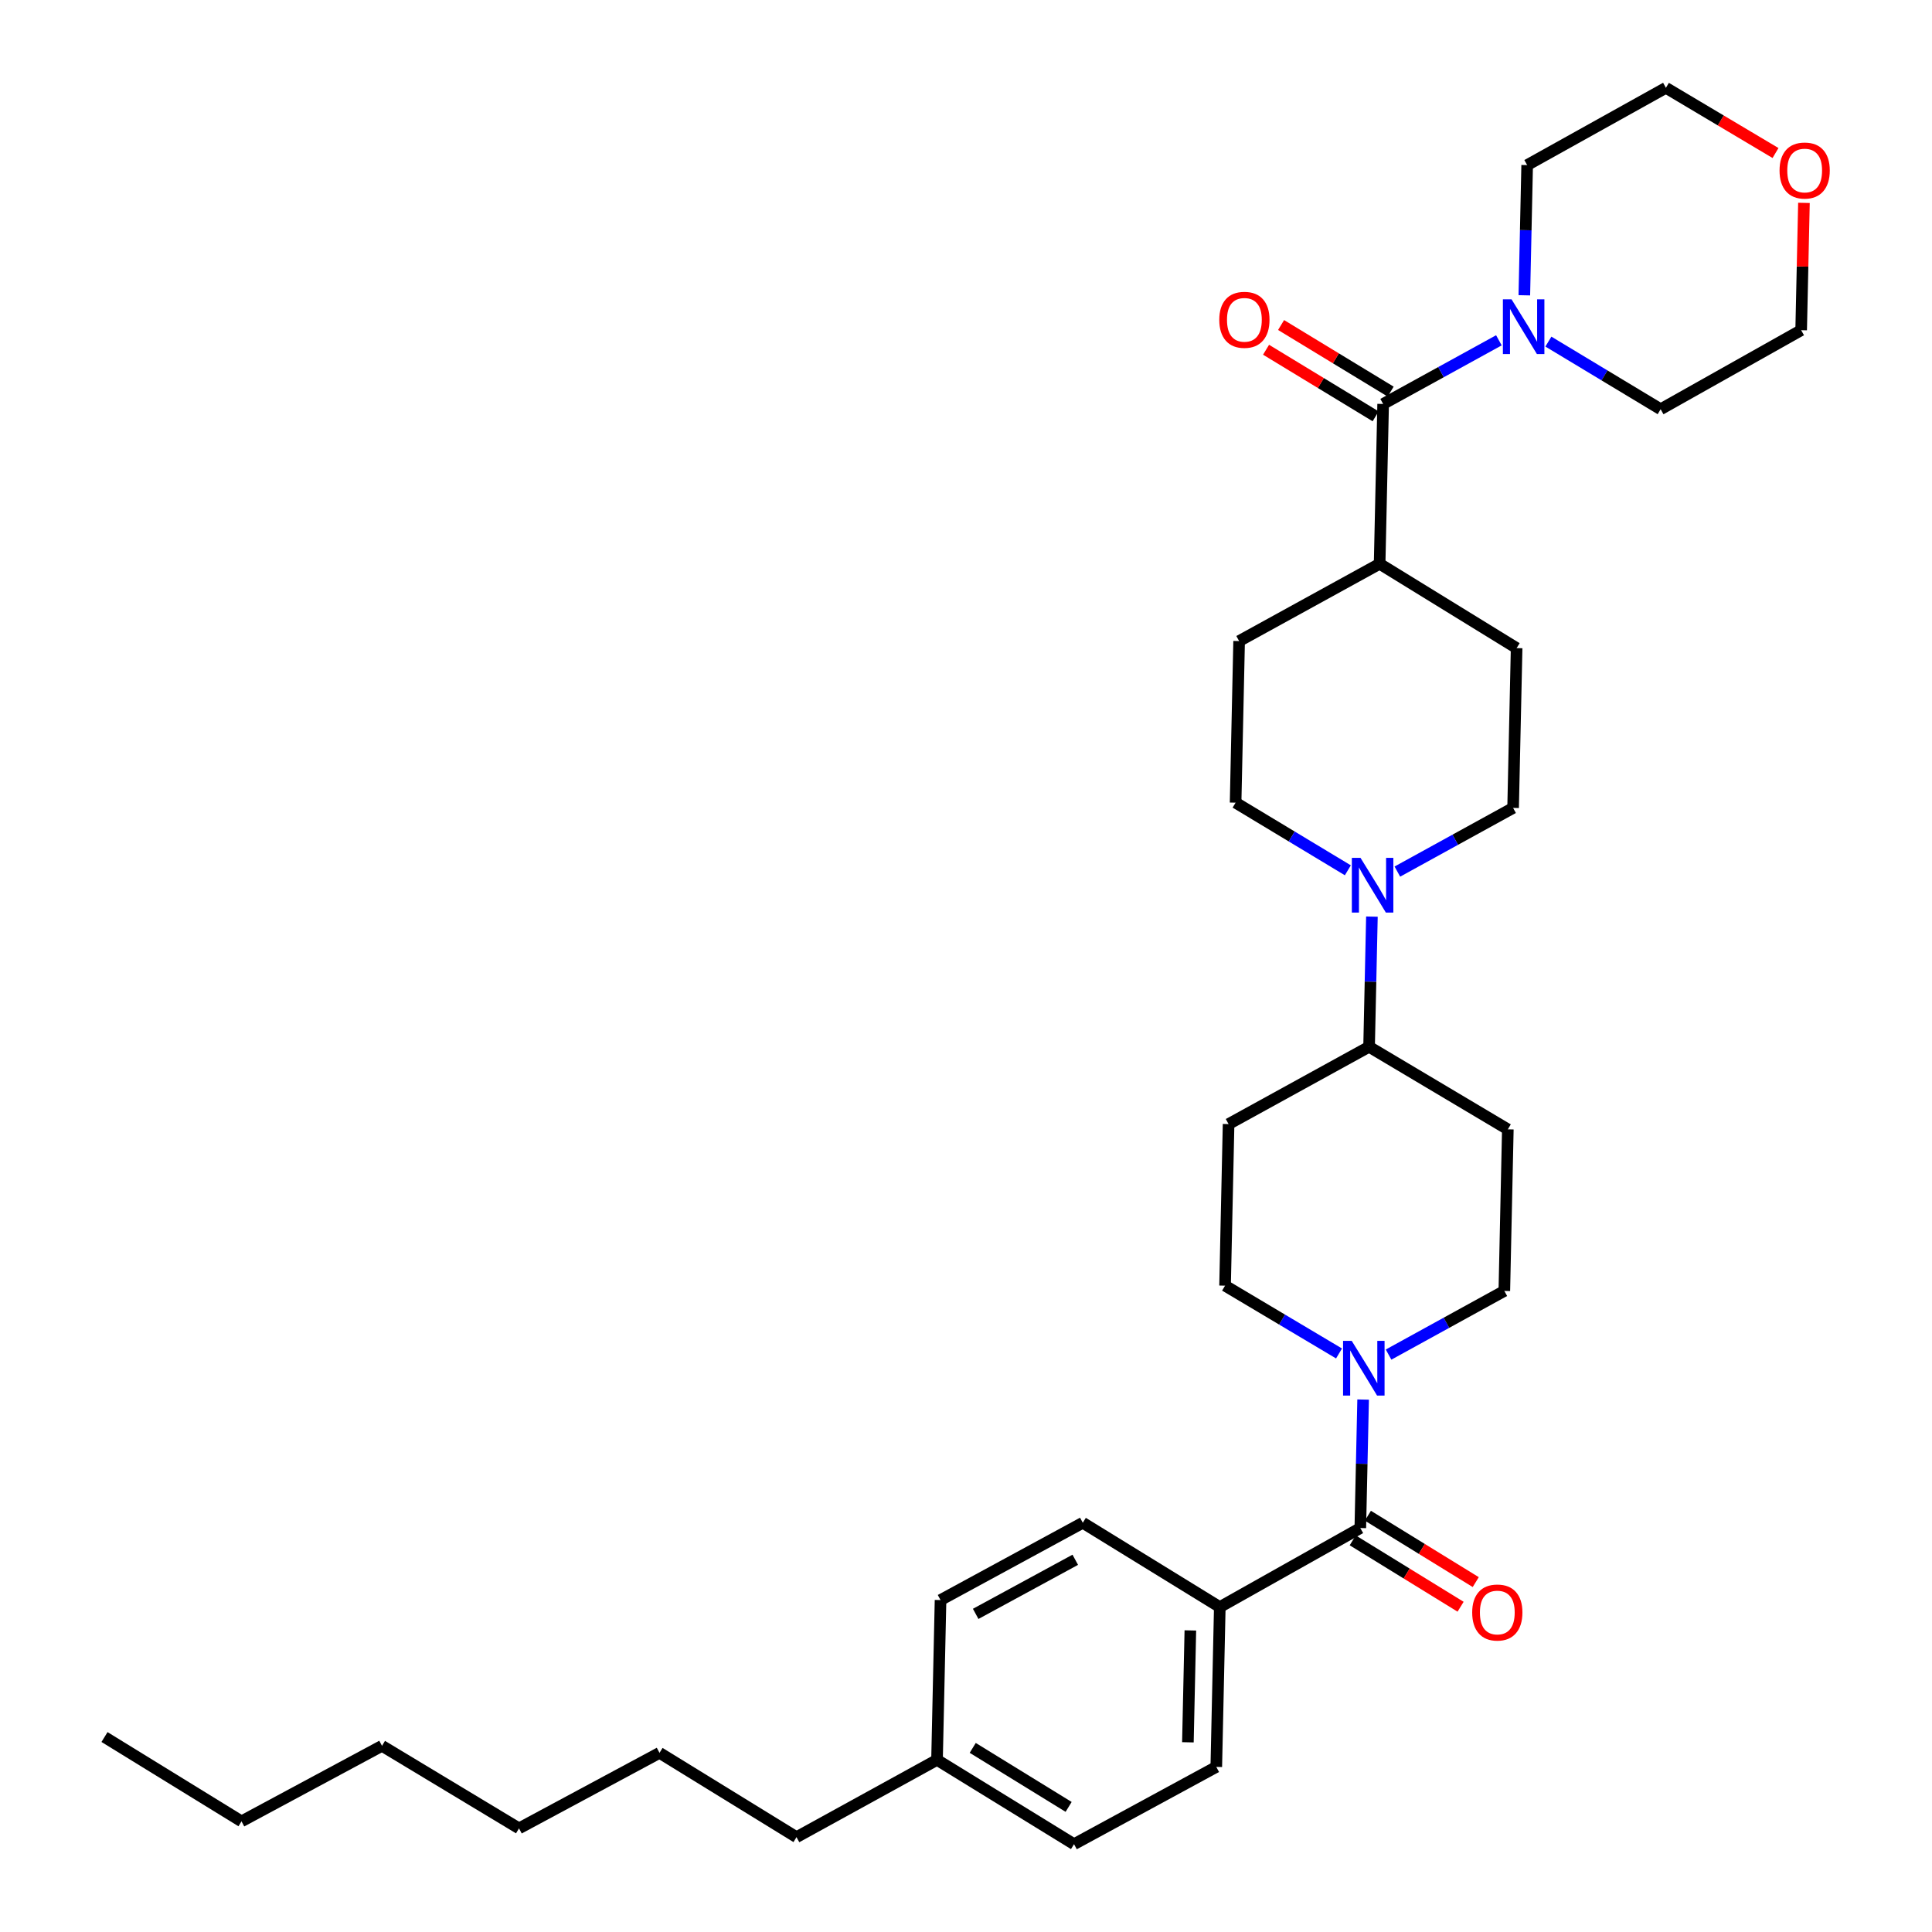 <?xml version='1.0' encoding='iso-8859-1'?>
<svg version='1.1' baseProfile='full'
              xmlns='http://www.w3.org/2000/svg'
                      xmlns:rdkit='http://www.rdkit.org/xml'
                      xmlns:xlink='http://www.w3.org/1999/xlink'
                  xml:space='preserve'
width='1000px' height='1000px' viewBox='0 0 1000 1000'>
<!-- END OF HEADER -->
<rect style='opacity:1.0;fill:#FFFFFF;stroke:none' width='1000' height='1000' x='0' y='0'> </rect>
<path class='bond-0' d='M 693.078,700.549 L 663.584,683.003' style='fill:none;fill-rule:evenodd;stroke:#0000FF;stroke-width:6px;stroke-linecap:butt;stroke-linejoin:miter;stroke-opacity:1' />
<path class='bond-0' d='M 663.584,683.003 L 634.09,665.457' style='fill:none;fill-rule:evenodd;stroke:#000000;stroke-width:6px;stroke-linecap:butt;stroke-linejoin:miter;stroke-opacity:1' />
<path class='bond-1' d='M 705.551,724.41 L 704.822,757.66' style='fill:none;fill-rule:evenodd;stroke:#0000FF;stroke-width:6px;stroke-linecap:butt;stroke-linejoin:miter;stroke-opacity:1' />
<path class='bond-1' d='M 704.822,757.66 L 704.094,790.91' style='fill:none;fill-rule:evenodd;stroke:#000000;stroke-width:6px;stroke-linecap:butt;stroke-linejoin:miter;stroke-opacity:1' />
<path class='bond-2' d='M 718.722,701.134 L 748.68,684.66' style='fill:none;fill-rule:evenodd;stroke:#0000FF;stroke-width:6px;stroke-linecap:butt;stroke-linejoin:miter;stroke-opacity:1' />
<path class='bond-2' d='M 748.68,684.66 L 778.638,668.185' style='fill:none;fill-rule:evenodd;stroke:#000000;stroke-width:6px;stroke-linecap:butt;stroke-linejoin:miter;stroke-opacity:1' />
<path class='bond-3' d='M 700.17,797.285 L 728.085,814.463' style='fill:none;fill-rule:evenodd;stroke:#000000;stroke-width:6px;stroke-linecap:butt;stroke-linejoin:miter;stroke-opacity:1' />
<path class='bond-3' d='M 728.085,814.463 L 755.999,831.642' style='fill:none;fill-rule:evenodd;stroke:#FF0000;stroke-width:6px;stroke-linecap:butt;stroke-linejoin:miter;stroke-opacity:1' />
<path class='bond-3' d='M 708.017,784.535 L 735.931,801.714' style='fill:none;fill-rule:evenodd;stroke:#000000;stroke-width:6px;stroke-linecap:butt;stroke-linejoin:miter;stroke-opacity:1' />
<path class='bond-3' d='M 735.931,801.714 L 763.845,818.893' style='fill:none;fill-rule:evenodd;stroke:#FF0000;stroke-width:6px;stroke-linecap:butt;stroke-linejoin:miter;stroke-opacity:1' />
<path class='bond-4' d='M 704.094,790.91 L 631.362,831.821' style='fill:none;fill-rule:evenodd;stroke:#000000;stroke-width:6px;stroke-linecap:butt;stroke-linejoin:miter;stroke-opacity:1' />
<path class='bond-5' d='M 631.362,831.821 L 629.549,914.549' style='fill:none;fill-rule:evenodd;stroke:#000000;stroke-width:6px;stroke-linecap:butt;stroke-linejoin:miter;stroke-opacity:1' />
<path class='bond-5' d='M 616.123,843.902 L 614.854,901.812' style='fill:none;fill-rule:evenodd;stroke:#000000;stroke-width:6px;stroke-linecap:butt;stroke-linejoin:miter;stroke-opacity:1' />
<path class='bond-6' d='M 631.362,831.821 L 560.452,788.182' style='fill:none;fill-rule:evenodd;stroke:#000000;stroke-width:6px;stroke-linecap:butt;stroke-linejoin:miter;stroke-opacity:1' />
<path class='bond-7' d='M 629.549,914.549 L 555.911,954.545' style='fill:none;fill-rule:evenodd;stroke:#000000;stroke-width:6px;stroke-linecap:butt;stroke-linejoin:miter;stroke-opacity:1' />
<path class='bond-8' d='M 560.452,788.182 L 486.822,828.186' style='fill:none;fill-rule:evenodd;stroke:#000000;stroke-width:6px;stroke-linecap:butt;stroke-linejoin:miter;stroke-opacity:1' />
<path class='bond-8' d='M 556.554,807.337 L 505.013,835.34' style='fill:none;fill-rule:evenodd;stroke:#000000;stroke-width:6px;stroke-linecap:butt;stroke-linejoin:miter;stroke-opacity:1' />
<path class='bond-9' d='M 932.277,170.907 L 932.999,137.957' style='fill:none;fill-rule:evenodd;stroke:#000000;stroke-width:6px;stroke-linecap:butt;stroke-linejoin:miter;stroke-opacity:1' />
<path class='bond-9' d='M 932.999,137.957 L 933.721,105.007' style='fill:none;fill-rule:evenodd;stroke:#FF0000;stroke-width:6px;stroke-linecap:butt;stroke-linejoin:miter;stroke-opacity:1' />
<path class='bond-10' d='M 932.277,170.907 L 859.545,211.818' style='fill:none;fill-rule:evenodd;stroke:#000000;stroke-width:6px;stroke-linecap:butt;stroke-linejoin:miter;stroke-opacity:1' />
<path class='bond-11' d='M 715.912,209.09 L 745.866,192.616' style='fill:none;fill-rule:evenodd;stroke:#000000;stroke-width:6px;stroke-linecap:butt;stroke-linejoin:miter;stroke-opacity:1' />
<path class='bond-11' d='M 745.866,192.616 L 775.82,176.142' style='fill:none;fill-rule:evenodd;stroke:#0000FF;stroke-width:6px;stroke-linecap:butt;stroke-linejoin:miter;stroke-opacity:1' />
<path class='bond-12' d='M 719.799,202.693 L 691.441,185.462' style='fill:none;fill-rule:evenodd;stroke:#000000;stroke-width:6px;stroke-linecap:butt;stroke-linejoin:miter;stroke-opacity:1' />
<path class='bond-12' d='M 691.441,185.462 L 663.083,168.23' style='fill:none;fill-rule:evenodd;stroke:#FF0000;stroke-width:6px;stroke-linecap:butt;stroke-linejoin:miter;stroke-opacity:1' />
<path class='bond-12' d='M 712.025,215.487 L 683.667,198.256' style='fill:none;fill-rule:evenodd;stroke:#000000;stroke-width:6px;stroke-linecap:butt;stroke-linejoin:miter;stroke-opacity:1' />
<path class='bond-12' d='M 683.667,198.256 L 655.309,181.024' style='fill:none;fill-rule:evenodd;stroke:#FF0000;stroke-width:6px;stroke-linecap:butt;stroke-linejoin:miter;stroke-opacity:1' />
<path class='bond-13' d='M 715.912,209.09 L 714.09,291.819' style='fill:none;fill-rule:evenodd;stroke:#000000;stroke-width:6px;stroke-linecap:butt;stroke-linejoin:miter;stroke-opacity:1' />
<path class='bond-14' d='M 788.989,152.843 L 789.723,119.147' style='fill:none;fill-rule:evenodd;stroke:#0000FF;stroke-width:6px;stroke-linecap:butt;stroke-linejoin:miter;stroke-opacity:1' />
<path class='bond-14' d='M 789.723,119.147 L 790.457,85.451' style='fill:none;fill-rule:evenodd;stroke:#000000;stroke-width:6px;stroke-linecap:butt;stroke-linejoin:miter;stroke-opacity:1' />
<path class='bond-15' d='M 801.445,176.812 L 830.495,194.315' style='fill:none;fill-rule:evenodd;stroke:#0000FF;stroke-width:6px;stroke-linecap:butt;stroke-linejoin:miter;stroke-opacity:1' />
<path class='bond-15' d='M 830.495,194.315 L 859.545,211.818' style='fill:none;fill-rule:evenodd;stroke:#000000;stroke-width:6px;stroke-linecap:butt;stroke-linejoin:miter;stroke-opacity:1' />
<path class='bond-16' d='M 919.001,79.202 L 890.637,62.328' style='fill:none;fill-rule:evenodd;stroke:#FF0000;stroke-width:6px;stroke-linecap:butt;stroke-linejoin:miter;stroke-opacity:1' />
<path class='bond-16' d='M 890.637,62.328 L 862.273,45.455' style='fill:none;fill-rule:evenodd;stroke:#000000;stroke-width:6px;stroke-linecap:butt;stroke-linejoin:miter;stroke-opacity:1' />
<path class='bond-17' d='M 714.09,291.819 L 641.367,331.815' style='fill:none;fill-rule:evenodd;stroke:#000000;stroke-width:6px;stroke-linecap:butt;stroke-linejoin:miter;stroke-opacity:1' />
<path class='bond-18' d='M 714.09,291.819 L 785.001,335.458' style='fill:none;fill-rule:evenodd;stroke:#000000;stroke-width:6px;stroke-linecap:butt;stroke-linejoin:miter;stroke-opacity:1' />
<path class='bond-19' d='M 641.367,331.815 L 639.546,415.458' style='fill:none;fill-rule:evenodd;stroke:#000000;stroke-width:6px;stroke-linecap:butt;stroke-linejoin:miter;stroke-opacity:1' />
<path class='bond-20' d='M 639.546,415.458 L 668.596,432.961' style='fill:none;fill-rule:evenodd;stroke:#000000;stroke-width:6px;stroke-linecap:butt;stroke-linejoin:miter;stroke-opacity:1' />
<path class='bond-20' d='M 668.596,432.961 L 697.646,450.465' style='fill:none;fill-rule:evenodd;stroke:#0000FF;stroke-width:6px;stroke-linecap:butt;stroke-linejoin:miter;stroke-opacity:1' />
<path class='bond-21' d='M 783.179,418.178 L 753.225,434.656' style='fill:none;fill-rule:evenodd;stroke:#000000;stroke-width:6px;stroke-linecap:butt;stroke-linejoin:miter;stroke-opacity:1' />
<path class='bond-21' d='M 753.225,434.656 L 723.271,451.133' style='fill:none;fill-rule:evenodd;stroke:#0000FF;stroke-width:6px;stroke-linecap:butt;stroke-linejoin:miter;stroke-opacity:1' />
<path class='bond-22' d='M 783.179,418.178 L 785.001,335.458' style='fill:none;fill-rule:evenodd;stroke:#000000;stroke-width:6px;stroke-linecap:butt;stroke-linejoin:miter;stroke-opacity:1' />
<path class='bond-23' d='M 710.102,474.434 L 709.368,508.126' style='fill:none;fill-rule:evenodd;stroke:#0000FF;stroke-width:6px;stroke-linecap:butt;stroke-linejoin:miter;stroke-opacity:1' />
<path class='bond-23' d='M 709.368,508.126 L 708.635,541.818' style='fill:none;fill-rule:evenodd;stroke:#000000;stroke-width:6px;stroke-linecap:butt;stroke-linejoin:miter;stroke-opacity:1' />
<path class='bond-24' d='M 708.635,541.818 L 635.911,581.822' style='fill:none;fill-rule:evenodd;stroke:#000000;stroke-width:6px;stroke-linecap:butt;stroke-linejoin:miter;stroke-opacity:1' />
<path class='bond-25' d='M 708.635,541.818 L 780.451,584.542' style='fill:none;fill-rule:evenodd;stroke:#000000;stroke-width:6px;stroke-linecap:butt;stroke-linejoin:miter;stroke-opacity:1' />
<path class='bond-26' d='M 635.911,581.822 L 634.09,665.457' style='fill:none;fill-rule:evenodd;stroke:#000000;stroke-width:6px;stroke-linecap:butt;stroke-linejoin:miter;stroke-opacity:1' />
<path class='bond-27' d='M 778.638,668.185 L 780.451,584.542' style='fill:none;fill-rule:evenodd;stroke:#000000;stroke-width:6px;stroke-linecap:butt;stroke-linejoin:miter;stroke-opacity:1' />
<path class='bond-28' d='M 862.273,45.455 L 790.457,85.451' style='fill:none;fill-rule:evenodd;stroke:#000000;stroke-width:6px;stroke-linecap:butt;stroke-linejoin:miter;stroke-opacity:1' />
<path class='bond-29' d='M 486.822,828.186 L 485,910.906' style='fill:none;fill-rule:evenodd;stroke:#000000;stroke-width:6px;stroke-linecap:butt;stroke-linejoin:miter;stroke-opacity:1' />
<path class='bond-30' d='M 555.911,954.545 L 485,910.906' style='fill:none;fill-rule:evenodd;stroke:#000000;stroke-width:6px;stroke-linecap:butt;stroke-linejoin:miter;stroke-opacity:1' />
<path class='bond-30' d='M 553.12,935.25 L 503.483,904.703' style='fill:none;fill-rule:evenodd;stroke:#000000;stroke-width:6px;stroke-linecap:butt;stroke-linejoin:miter;stroke-opacity:1' />
<path class='bond-31' d='M 485,910.906 L 412.269,950.911' style='fill:none;fill-rule:evenodd;stroke:#000000;stroke-width:6px;stroke-linecap:butt;stroke-linejoin:miter;stroke-opacity:1' />
<path class='bond-32' d='M 412.269,950.911 L 341.367,907.272' style='fill:none;fill-rule:evenodd;stroke:#000000;stroke-width:6px;stroke-linecap:butt;stroke-linejoin:miter;stroke-opacity:1' />
<path class='bond-33' d='M 341.367,907.272 L 268.635,946.362' style='fill:none;fill-rule:evenodd;stroke:#000000;stroke-width:6px;stroke-linecap:butt;stroke-linejoin:miter;stroke-opacity:1' />
<path class='bond-34' d='M 125.002,942.727 L 197.725,903.637' style='fill:none;fill-rule:evenodd;stroke:#000000;stroke-width:6px;stroke-linecap:butt;stroke-linejoin:miter;stroke-opacity:1' />
<path class='bond-35' d='M 125.002,942.727 L 54.092,899.088' style='fill:none;fill-rule:evenodd;stroke:#000000;stroke-width:6px;stroke-linecap:butt;stroke-linejoin:miter;stroke-opacity:1' />
<path class='bond-36' d='M 197.725,903.637 L 268.635,946.362' style='fill:none;fill-rule:evenodd;stroke:#000000;stroke-width:6px;stroke-linecap:butt;stroke-linejoin:miter;stroke-opacity:1' />
<path  class='atom-0' d='M 699.647 694.021
L 708.927 709.021
Q 709.847 710.501, 711.327 713.181
Q 712.807 715.861, 712.887 716.021
L 712.887 694.021
L 716.647 694.021
L 716.647 722.341
L 712.767 722.341
L 702.807 705.941
Q 701.647 704.021, 700.407 701.821
Q 699.207 699.621, 698.847 698.941
L 698.847 722.341
L 695.167 722.341
L 695.167 694.021
L 699.647 694.021
' fill='#0000FF'/>
<path  class='atom-2' d='M 762.004 834.629
Q 762.004 827.829, 765.364 824.029
Q 768.724 820.229, 775.004 820.229
Q 781.284 820.229, 784.644 824.029
Q 788.004 827.829, 788.004 834.629
Q 788.004 841.509, 784.604 845.429
Q 781.204 849.309, 775.004 849.309
Q 768.764 849.309, 765.364 845.429
Q 762.004 841.549, 762.004 834.629
M 775.004 846.109
Q 779.324 846.109, 781.644 843.229
Q 784.004 840.309, 784.004 834.629
Q 784.004 829.069, 781.644 826.269
Q 779.324 823.429, 775.004 823.429
Q 770.684 823.429, 768.324 826.229
Q 766.004 829.029, 766.004 834.629
Q 766.004 840.349, 768.324 843.229
Q 770.684 846.109, 775.004 846.109
' fill='#FF0000'/>
<path  class='atom-8' d='M 782.375 154.934
L 791.655 169.934
Q 792.575 171.414, 794.055 174.094
Q 795.535 176.774, 795.615 176.934
L 795.615 154.934
L 799.375 154.934
L 799.375 183.254
L 795.495 183.254
L 785.535 166.854
Q 784.375 164.934, 783.135 162.734
Q 781.935 160.534, 781.575 159.854
L 781.575 183.254
L 777.895 183.254
L 777.895 154.934
L 782.375 154.934
' fill='#0000FF'/>
<path  class='atom-9' d='M 631.095 165.531
Q 631.095 158.731, 634.455 154.931
Q 637.815 151.131, 644.095 151.131
Q 650.375 151.131, 653.735 154.931
Q 657.095 158.731, 657.095 165.531
Q 657.095 172.411, 653.695 176.331
Q 650.295 180.211, 644.095 180.211
Q 637.855 180.211, 634.455 176.331
Q 631.095 172.451, 631.095 165.531
M 644.095 177.011
Q 648.415 177.011, 650.735 174.131
Q 653.095 171.211, 653.095 165.531
Q 653.095 159.971, 650.735 157.171
Q 648.415 154.331, 644.095 154.331
Q 639.775 154.331, 637.415 157.131
Q 635.095 159.931, 635.095 165.531
Q 635.095 171.251, 637.415 174.131
Q 639.775 177.011, 644.095 177.011
' fill='#FF0000'/>
<path  class='atom-10' d='M 921.09 88.259
Q 921.09 81.459, 924.45 77.659
Q 927.81 73.859, 934.09 73.859
Q 940.37 73.859, 943.73 77.659
Q 947.09 81.459, 947.09 88.259
Q 947.09 95.139, 943.69 99.059
Q 940.29 102.939, 934.09 102.939
Q 927.85 102.939, 924.45 99.059
Q 921.09 95.179, 921.09 88.259
M 934.09 99.739
Q 938.41 99.739, 940.73 96.859
Q 943.09 93.939, 943.09 88.259
Q 943.09 82.699, 940.73 79.899
Q 938.41 77.059, 934.09 77.059
Q 929.77 77.059, 927.41 79.859
Q 925.09 82.659, 925.09 88.259
Q 925.09 93.979, 927.41 96.859
Q 929.77 99.739, 934.09 99.739
' fill='#FF0000'/>
<path  class='atom-16' d='M 704.196 444.022
L 713.476 459.022
Q 714.396 460.502, 715.876 463.182
Q 717.356 465.862, 717.436 466.022
L 717.436 444.022
L 721.196 444.022
L 721.196 472.342
L 717.316 472.342
L 707.356 455.942
Q 706.196 454.022, 704.956 451.822
Q 703.756 449.622, 703.396 448.942
L 703.396 472.342
L 699.716 472.342
L 699.716 444.022
L 704.196 444.022
' fill='#0000FF'/>
</svg>
